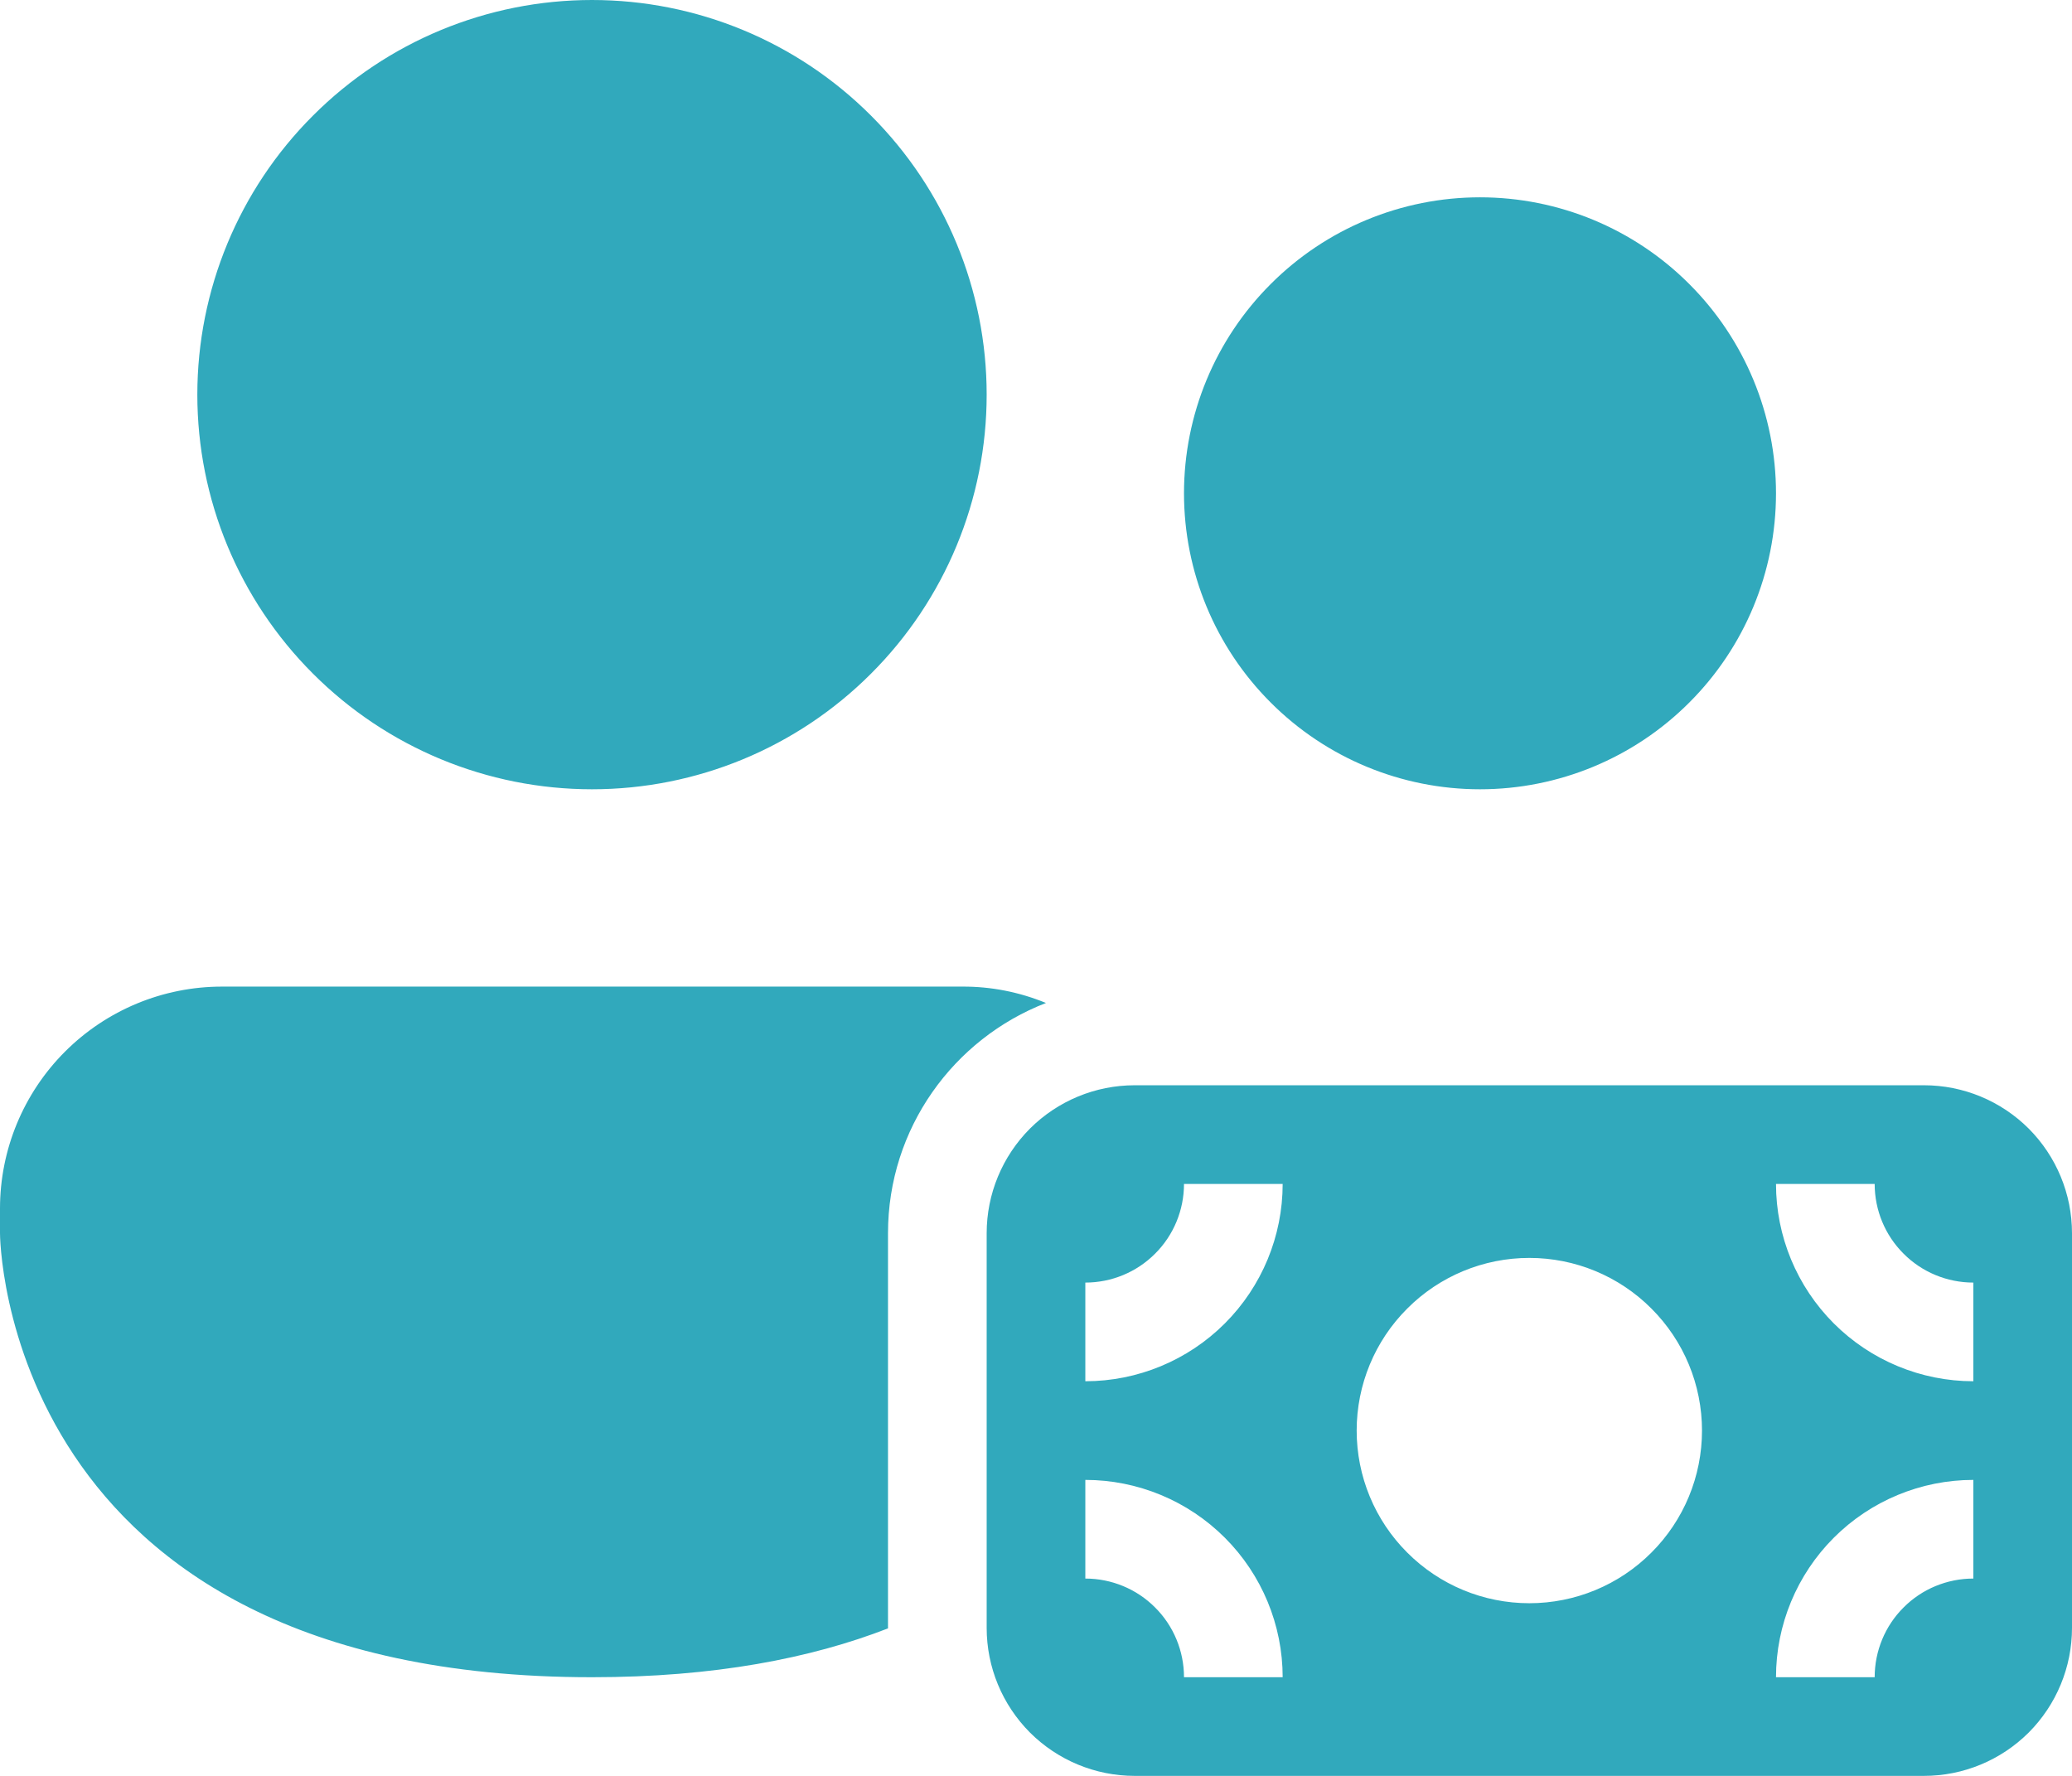 <svg width="21" height="18" viewBox="0 0 21 18" fill="none" xmlns="http://www.w3.org/2000/svg">
<path d="M6 8C7.061 8 8.078 7.579 8.828 6.828C9.579 6.078 10 5.061 10 4C10 2.939 9.579 1.922 8.828 1.172C8.078 0.421 7.061 0 6 0C4.939 0 3.922 0.421 3.172 1.172C2.421 1.922 2 2.939 2 4C2 5.061 2.421 6.078 3.172 6.828C3.922 7.579 4.939 8 6 8ZM15 8C15.796 8 16.559 7.684 17.121 7.121C17.684 6.559 18 5.796 18 5C18 4.204 17.684 3.441 17.121 2.879C16.559 2.316 15.796 2 15 2C14.204 2 13.441 2.316 12.879 2.879C12.316 3.441 12 4.204 12 5C12 5.796 12.316 6.559 12.879 7.121C13.441 7.684 14.204 8 15 8ZM2.25 10C1.653 10 1.081 10.237 0.659 10.659C0.237 11.081 0 11.653 0 12.25V12.5C0 12.5 0 17 6 17C7.238 17 8.22 16.808 9 16.505V12.5C9 11.436 9.665 10.528 10.601 10.166C10.331 10.055 10.042 9.998 9.75 10H2.25ZM10 12.5C10 12.102 10.158 11.721 10.439 11.439C10.721 11.158 11.102 11 11.5 11H19.5C19.898 11 20.279 11.158 20.561 11.439C20.842 11.721 21 12.102 21 12.5V16.5C21 16.898 20.842 17.279 20.561 17.561C20.279 17.842 19.898 18 19.5 18H11.5C11.102 18 10.721 17.842 10.439 17.561C10.158 17.279 10 16.898 10 16.5V12.5ZM11 13V14C11.53 14 12.039 13.789 12.414 13.414C12.789 13.039 13 12.53 13 12H12C12 12.265 11.895 12.52 11.707 12.707C11.52 12.895 11.265 13 11 13ZM20 14V13C19.735 13 19.48 12.895 19.293 12.707C19.105 12.52 19 12.265 19 12H18C18 12.53 18.211 13.039 18.586 13.414C18.961 13.789 19.47 14 20 14ZM18 17H19C19 16.735 19.105 16.48 19.293 16.293C19.48 16.105 19.735 16 20 16V15C19.47 15 18.961 15.211 18.586 15.586C18.211 15.961 18 16.47 18 17ZM11 15V16C11.265 16 11.52 16.105 11.707 16.293C11.895 16.48 12 16.735 12 17H13C13 16.47 12.789 15.961 12.414 15.586C12.039 15.211 11.53 15 11 15ZM15.5 16.25C15.964 16.25 16.409 16.066 16.737 15.737C17.066 15.409 17.25 14.964 17.25 14.5C17.25 14.036 17.066 13.591 16.737 13.263C16.409 12.934 15.964 12.75 15.5 12.75C15.036 12.75 14.591 12.934 14.263 13.263C13.934 13.591 13.75 14.036 13.75 14.5C13.75 14.964 13.934 15.409 14.263 15.737C14.591 16.066 15.036 16.25 15.5 16.25Z" fill="#31A9BC"/>
</svg>
